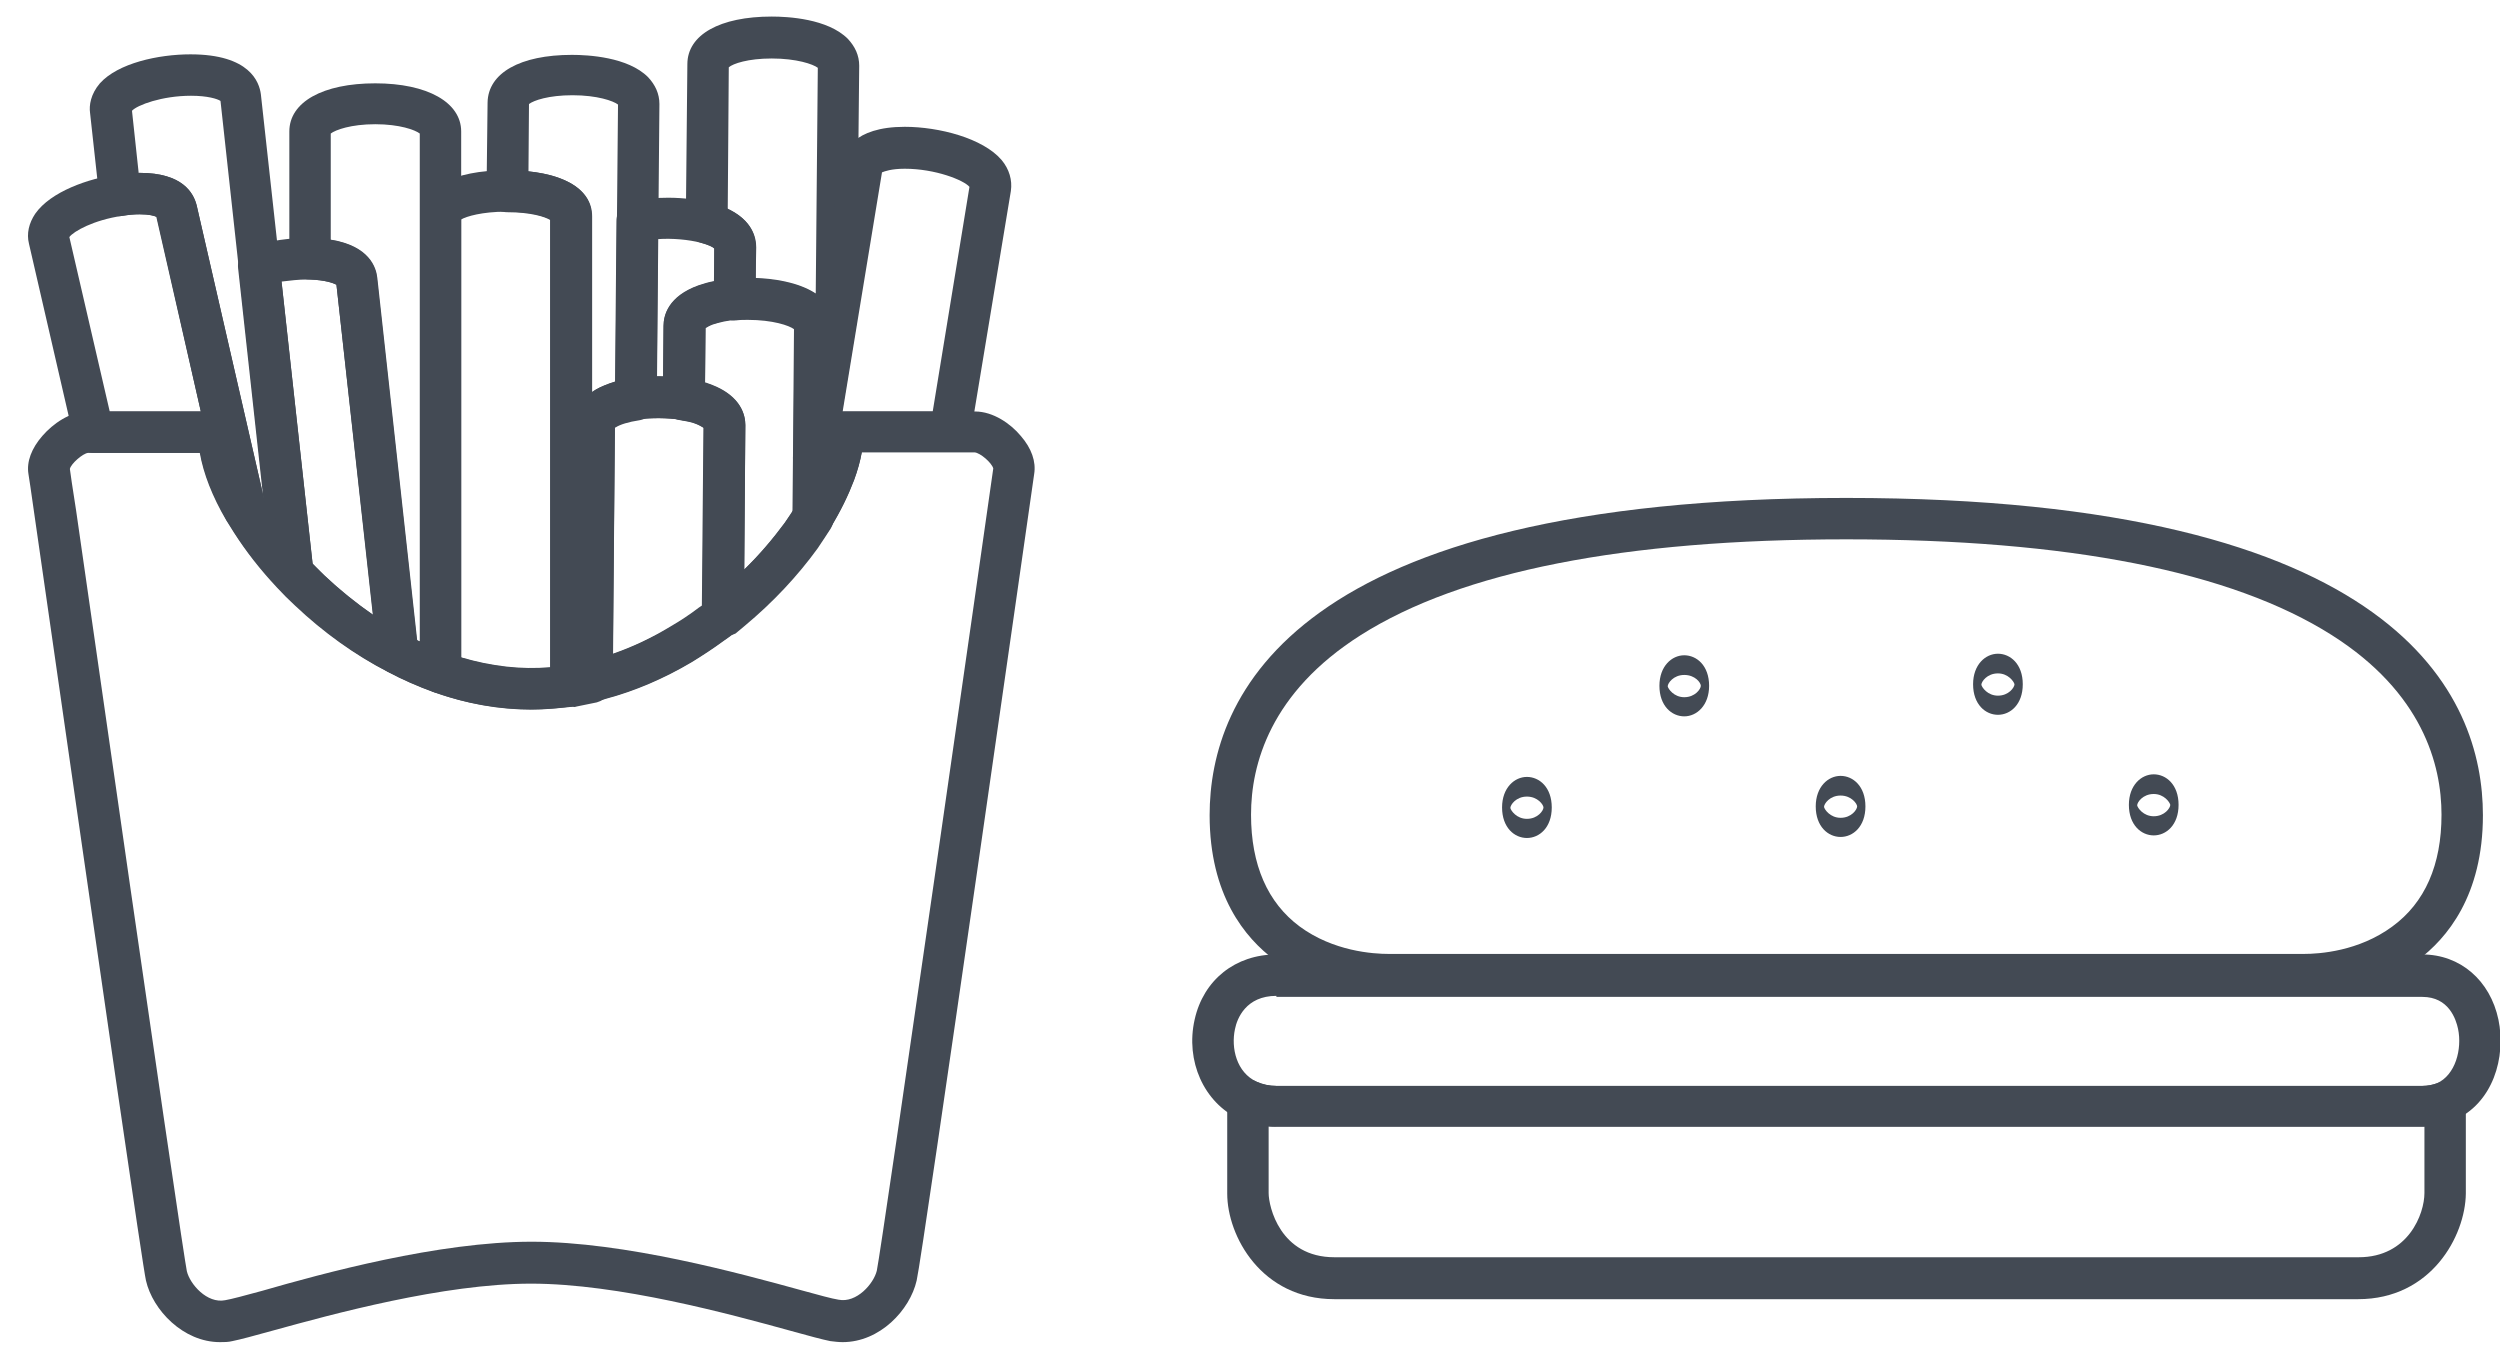 <svg id="Layer_1" xmlns="http://www.w3.org/2000/svg" viewBox="0 0 483 263.7">
  <style>
    .st0{fill:#434A54;} .st1{opacity:0.1;} .st2{fill:none;} .st3{fill:none;stroke:#434A54;stroke-width:8;stroke-linecap:round;stroke-linejoin:round;stroke-miterlimit:10;} .st4{fill:none;stroke:#656566;stroke-width:8;stroke-linecap:round;stroke-linejoin:round;stroke-miterlimit:10;} .st5{fill:#656566;} .st6{opacity:0.15;} .st7{fill:none;stroke:#6D6E71;stroke-width:10;stroke-linecap:round;stroke-linejoin:round;stroke-miterlimit:10;} .st8{opacity:0.2;} .st9{fill:#464646;}
  </style>
  <path class="st0" d="M157.2 92.5h-.3c-2.1-.2-3.7-1.9-3.7-4l.2-24.9c-.9-.7-4.1-1.8-8.9-1.8-.8 0-1.5 0-2.3.1-1.1.1-2.2-.3-3-1.1-.8-.8-1.3-1.8-1.3-3l.1-9.8c-.3-.3-1.1-.7-2.6-1.1-1.8-.5-3-2.1-2.9-3.9l.3-30.6c0-5.7 6.3-9.2 16.3-9.2 3.1 0 10.8.4 14.7 4.3 1.4 1.5 2.2 3.2 2.2 5.2l-.5 49.6c0 .2 0 .4-.1.6l-4.3 26.2c-.3 2-1.9 3.4-3.9 3.4zM146 53.7c3.1.1 8.1.7 11.6 3l.4-43.6c-.9-.7-4.1-1.8-8.9-1.8-4.6 0-7.5 1-8.3 1.7l-.2 27.4c4.8 2.2 5.5 5.5 5.5 7.4l-.1 5.9z"/>
  <path class="st0" d="M157.1 103.9c-.4 0-.7-.1-1.1-.2-1.7-.5-2.9-2.1-2.9-3.9l.1-11.4c0-.2 0-.4.1-.6l9.3-56.3c.3-2.1 2.2-7 12.2-7 6.6 0 15.1 2.2 18.7 6.4 1.5 1.8 2.1 3.9 1.8 6L187.5 84c-.3 1.9-2 3.3-3.9 3.3h-17.1c-.3 1.7-.8 3.5-1.5 5.4-1.1 2.9-2.6 6-4.5 9.1-.7 1.4-2 2.1-3.4 2.1zm13.3-70.6l-7.6 46.2H180.2l7.1-43.4c-1.1-1.3-6.6-3.5-12.5-3.5-2.6 0-3.9.5-4.4.7zM114.4 135.6c-.9 0-1.8-.3-2.5-.9-1-.8-1.5-1.9-1.5-3.2l.4-49.6c0-1.7.6-4.1 3.5-6.1 2-1.4 4.7-2.3 8-2.8 3.4-.5 7.2-.4 10.5.1 1.8.3 3.5.7 4.9 1.3 5.5 2.2 6.3 5.8 6.3 7.7l-.3 36.8c0 1.2-.6 2.3-1.5 3.1-.8.6-1.6 1.2-2.5 1.8-1.9 1.4-3.9 2.7-6 4-5.4 3.2-11 5.6-16.6 7.1-.6.2-1.2.3-1.8.5-.3.2-.6.2-.9.2zm4.4-53.1l-.4 43.8c3.8-1.3 7.6-3.1 11.2-5.3 1.9-1.1 3.7-2.3 5.4-3.6.2-.1.4-.3.6-.4l.3-34.4c-.2-.1-.6-.4-1.3-.7-.9-.4-2-.6-3.2-.8-2.5-.4-5.5-.4-8.1-.1-1.9.3-3.6.8-4.5 1.5 0-.1 0 0 0 0z"/>
  <path class="st0" d="M139.7 123c-.6 0-1.2-.1-1.8-.4-1.4-.7-2.2-2.1-2.2-3.6l.3-36.3c-.2-.1-.6-.4-1.3-.7-.9-.4-2-.6-3.2-.8-2-.3-3.4-2-3.4-4l.1-14.2c0-2 .9-5.7 6.8-7.8 1.9-.7 4.1-1.1 6.6-1.3 1-.1 2-.1 2.9-.1 3.1 0 10.8.4 14.7 4.3 1.4 1.5 2.2 3.2 2.2 5.2l-.3 36.7c0 .7-.2 1.4-.6 2.1-.7 1.1-1.5 2.3-2.5 3.8-3.9 5.4-8.7 10.5-14.1 15l-1.8 1.5c-.7.3-1.5.6-2.4.6zm-3.5-49c.5.2 1.1.3 1.5.5 5.5 2.2 6.3 5.8 6.3 7.7l-.2 27.8c2.9-2.8 5.5-5.9 7.8-9 .6-.9 1.1-1.6 1.6-2.4l.3-35.2c-.9-.7-4.1-1.8-8.9-1.8-.8 0-1.5 0-2.3.1-1.8.1-3.4.5-4.6.9-.8.3-1.2.6-1.4.7l-.1 10.7z"/>
  <path class="st0" d="M132.1 81.2c-.2 0-.4 0-.6-.1-2.5-.4-5.5-.4-8.1-.1-1.1.2-2.3-.2-3.2-1-.9-.8-1.4-1.9-1.4-3l.3-34.3c0-2 1.4-3.6 3.3-3.9 2-.4 4.4-.6 6.7-.6 3 0 5.9.4 8.4 1 7.4 2 8.5 6.2 8.5 8.5v10.1c0 2.1-1.6 3.8-3.7 4-1.8.1-3.4.5-4.6.9-.8.3-1.2.6-1.4.7l-.1 13.8c0 1.2-.5 2.3-1.4 3-.8.7-1.7 1-2.7 1zm-5-8.4h1l.1-9.9c0-2 .9-5.7 6.8-7.8.9-.3 1.9-.6 3-.8V48c-.3-.3-1.1-.7-2.6-1.1-2.3-.6-5.5-.9-8.3-.7l-.2 26.5c.1.1.1.1.2.1z"/>
  <path class="st0" d="M110.3 136.5c-.9 0-1.9-.3-2.6-1-.9-.8-1.4-1.9-1.4-3v-90c-1-.6-3.7-1.5-8.3-1.5-2.2 0-4-1.8-4-4l.2-17.2c.1-5.7 6.3-9.2 16.3-9.2 3.1 0 10.8.4 14.7 4.3 1.4 1.5 2.2 3.2 2.2 5.2l-.5 57.2c0 2-1.5 3.6-3.4 3.9-2 .3-3.7.8-4.6 1.4h-.1l-.4 49.2c0 1.8-1.3 3.4-3.1 3.9-1.4.3-2.9.6-4.4.9-.2-.2-.4-.1-.6-.1zm-8.2-103.4c7.7.8 12.2 3.9 12.2 8.6v34.1c1.2-.9 2.8-1.5 4.6-2.1l.5-53.5c-.9-.7-4-1.8-8.8-1.8-4.6 0-7.5 1-8.4 1.7l-.1 13z"/>
  <path class="st0" d="M102.7 137.1c-6.2 0-12.6-1.1-18.9-3.4-1.6-.6-2.6-2.1-2.6-3.8V41.8c0-5.5 6.4-8.9 16.6-8.9h.4c10.2.1 16.2 3.4 16.2 8.9v90.7c0 2-1.4 3.6-3.4 4-2.8.3-5.6.6-8.3.6zM89.1 127c5.8 1.7 11.5 2.4 17.2 1.9V42.4c-1-.6-3.7-1.5-8.3-1.5h-.3c-4.5 0-7.6.9-8.6 1.5V127z"/>
  <path class="st0" d="M85.1 133.9c-.5 0-.9-.1-1.3-.2-3-1.1-6-2.4-8.8-3.9-1.2-.6-2-1.8-2.1-3.1L65 55c-.6-.3-2.1-.9-5.2-1-2.2 0-3.9-1.8-3.9-4V25.4c0-5.7 6.5-9.3 16.6-9.3 10.1 0 16.6 3.7 16.6 9.3v104.5c0 1.3-.6 2.5-1.7 3.3-.7.4-1.5.7-2.3.7zm-4.5-10.2c.2.1.3.2.5.2V25.8c-.9-.7-3.9-1.8-8.6-1.8-4.7 0-7.7 1.1-8.6 1.8v20.5c7.5 1.2 8.8 5.4 9 7.4l7.7 70z"/>
  <path class="st0" d="M76.9 130.3c-.6 0-1.3-.2-1.9-.5-6.4-3.3-12.4-7.7-17.9-12.9-1.2-1.1-2.4-2.3-3.5-3.5-.6-.6-1-1.4-1.1-2.3L46 51.8c-.2-1.9.9-3.7 2.7-4.2 3.4-1.1 7.4-1.7 11.2-1.6 11 .2 12.7 5.5 12.9 7.7l7.9 71.7c.1.3.1.6.1.8.1 2.3-1.7 4.1-3.9 4.1zm-16.5-21.4l2.3 2.3c3 2.8 6.1 5.3 9.4 7.6L65 55c-.6-.3-2.1-.9-5.2-1h-.5c-1.6 0-3.3.2-4.9.4l6 54.5z"/>
  <path class="st0" d="M56.5 114.7c-1.1 0-2.1-.4-2.9-1.3-3.2-3.4-6-6.9-8.3-10.5l-1.5-2.4c-.2-.4-.4-.7-.5-1.1l-13-57.5c-.4-.2-1.4-.5-3.3-.5-1 0-2.1.1-3.3.3-1.1.2-2.2-.1-3-.8-.9-.7-1.4-1.6-1.5-2.7l-1.8-16.4c-.2-1.4.1-3.6 1.9-5.7 3.5-3.9 11.3-5.6 17.5-5.6 11.5 0 13.3 5.4 13.6 7.7l10.1 91.7c.1.3.1.6.1.8 0 2.2-1.8 4-4.1 4 .1 0 .1 0 0 0zM27 33.4c8.3 0 10.4 3.9 11 6.3l13 56.6-8.4-76.8c-.6-.4-2.5-1-5.7-1-5.6 0-10.4 1.8-11.4 2.9l1.3 12.1c0-.1.1-.1.2-.1z"/>
  <path class="st0" d="M47.3 102.5c-1.4 0-2.7-.7-3.5-2-2.6-4.6-4.4-9-5.1-13H18.1c-1.9 0-3.5-1.3-3.9-3.1L5.6 47.1c-.5-2 0-4 1.2-5.8 3-4.3 10.3-6.8 15.8-7.6 1.6-.2 3-.3 4.4-.3 8.3 0 10.4 3.9 11 6.3l13.2 57.5c.1.4.2.8.2 1.3 0 2.2-1.7 3.9-3.9 4h-.2zm-26.1-23h17.6l-8.6-37.6c-.4-.2-1.4-.5-3.3-.5-1 0-2.1.1-3.3.3-5.5.8-9.4 3-10.2 4.1l7.8 33.7z"/>
  <path class="st0" d="M162.8 259.3c-.8 0-1.6-.1-2.4-.2-1.5-.3-4.1-1-7.7-2-11.6-3.2-33.2-9.1-50.1-9.1s-38.4 5.9-50 9.1c-3.6 1-6.2 1.7-7.7 2-.8.2-1.6.2-2.4.2-7.1 0-13-6.2-14.3-11.9-.6-2.6-7.6-50.8-21.5-147.6C6 95 5.6 92 5.5 91.6c-.4-2.4.6-5 2.7-7.4 2-2.3 5.3-4.7 8.8-4.7h25.4c2.2 0 4 1.8 4 4 0 3.5 1.6 8.1 4.4 13 .4.6.8 1.3 1.3 2 2.1 3.2 4.6 6.4 7.4 9.5 1.1 1.1 2.1 2.2 3.2 3.2 4.9 4.7 10.3 8.6 16.1 11.6 2.5 1.3 5.1 2.4 7.7 3.4 7.8 2.8 15.5 3.6 23.2 2.4 1.3-.2 2.6-.5 3.8-.8.5-.1 1.1-.3 1.6-.4 4.9-1.3 9.8-3.5 14.6-6.3 1.9-1.1 3.7-2.3 5.4-3.6.8-.5 1.5-1.1 2.1-1.6.6-.5 1.2-.9 1.7-1.4 4.8-4 9.2-8.6 12.7-13.4.9-1.3 1.6-2.3 2.2-3.3 1.7-2.7 2.9-5.3 3.8-7.7.9-2.5 1.4-4.7 1.4-6.6 0-2.2 1.8-4 4-4h25.4c3.5 0 6.9 2.4 8.8 4.7 2.1 2.4 3 5 2.6 7.4-.2 1.4-21.6 151.3-22.7 155.8-1.3 5.7-7.1 11.9-14.3 11.9zm-60.1-19.4c18 0 40.2 6.1 52.2 9.4 3.3.9 5.8 1.6 7.1 1.8 3.5.7 6.8-3.1 7.4-5.6 1-4.7 21.1-145 22.5-155-.3-1.1-2.5-3-3.6-3.1h-21.8c-.3 1.7-.8 3.5-1.5 5.4-1.1 2.9-2.6 6-4.5 9.1-.7 1.1-1.5 2.3-2.5 3.7-3.9 5.4-8.7 10.6-14.1 15l-1.8 1.5c-.7.6-1.5 1.2-2.4 1.8-1.9 1.4-3.9 2.7-6 4-5.4 3.2-11 5.6-16.6 7.1-.6.2-1.2.3-1.8.5-1.4.3-2.9.6-4.4.9-9 1.4-18.1.5-27.2-2.7-3-1.1-6-2.4-8.8-3.9-6.4-3.3-12.4-7.6-17.9-12.8-1.2-1.1-2.4-2.3-3.5-3.5-3.2-3.4-6-7-8.3-10.6l-1.5-2.4c-2.7-4.6-4.4-9-5.1-13H17c-1 .1-3.3 2.1-3.5 3.1.1.8.5 3.6 1.2 8 16.9 117.9 21 145 21.4 147 .6 2.5 3.9 6.3 7.4 5.6 1.2-.2 3.8-.9 7.1-1.8 11.8-3.4 34.1-9.5 52.1-9.5z"/>
  <g>
    <path class="st0" d="M455.6 251H257.8c-14.1 0-20.7-12.2-20.7-20.4v-18c0-1.4.7-2.6 1.9-3.4 1.2-.7 2.6-.8 3.8-.2 1.1.5 2.4.8 3.8.8H468c1 0 2-.2 2.8-.5 1.2-.5 2.7-.4 3.8.3 1.1.7 1.8 2 1.8 3.3v17.7c-.1 8.2-6.7 20.4-20.8 20.4zm-210.5-33.4v12.9c0 2.6 2.2 12.4 12.7 12.4h197.9c9.6 0 12.7-8.4 12.7-12.4v-12.9H246.6c-.5.1-1 0-1.5 0z"/>
  </g>
  <g>
    <path class="st0" d="M467.9 217.7H246.6c-2.6 0-5-.5-7.2-1.5-6.8-3.2-10.4-11.2-8.6-19.2 1.7-7.7 7.9-12.6 15.8-12.6H468c7.3 0 13.1 5 14.7 12.6 1.5 7.2-1 16.2-8.7 19.5-1.9.8-3.9 1.2-6.1 1.2zm-221.3-25.3c-5.9 0-7.6 4.4-8 6.4-.8 3.7.3 8.4 4.2 10.2 1.1.5 2.4.8 3.8.8H468c1 0 2-.2 2.8-.5 3.6-1.6 4.9-6.6 4.1-10.5-.4-1.9-1.8-6.2-6.9-6.2H246.6z"/>
  </g>
  <g>
    <path class="st0" d="M445.1 192.4H268.3c-3.8 0-13.6-.7-22-6.9-5.8-4.3-12.6-12.6-12.6-28 0-22.9 16-61.3 123-61.3s123 38.4 123 61.3c0 15.5-6.9 23.8-12.7 28.1-8.4 6.1-18.1 6.8-21.9 6.8zm-88.4-88.2c-42.9 0-74.4 6.2-93.8 18.5-17.5 11.1-21.2 25-21.2 34.7 0 9.7 3.2 17 9.4 21.6 6.5 4.8 14.2 5.3 17.2 5.3h176.8c3 0 10.6-.5 17.1-5.3 6.3-4.6 9.5-11.9 9.5-21.6 0-9.7-3.7-23.6-21.2-34.7-19.4-12.3-50.9-18.5-93.8-18.5z"/>
  </g>
  <g>
    <path class="st0" d="M295 161.9c-2.4 0-4.8-2-4.8-5.9 0-3.8 2.4-5.9 4.8-5.9s4.8 2 4.8 5.9c0 3.9-2.4 5.9-4.8 5.9zm0-8c-2.1 0-3.2 1.6-3.2 2.2.1.5 1.2 2.1 3.2 2.1 2.1 0 3.2-1.6 3.2-2.2 0-.5-1.1-2.1-3.2-2.1z"/>
  </g>
  <g>
    <path class="st0" d="M325.4 138.4c-2.4 0-4.8-2-4.8-5.9 0-3.8 2.4-5.9 4.8-5.9s4.8 2 4.8 5.9c0 3.8-2.4 5.9-4.8 5.9zm0-8c-2.1 0-3.2 1.6-3.2 2.2.1.5 1.2 2.1 3.2 2.1 2.1 0 3.2-1.6 3.2-2.2 0-.6-1.1-2.1-3.2-2.1z"/>
  </g>
  <g>
    <path class="st0" d="M355.6 161.7c-2.4 0-4.8-2-4.8-5.9 0-3.8 2.4-5.9 4.8-5.9s4.8 2 4.8 5.9c0 3.9-2.4 5.9-4.8 5.9zm0-8c-2.1 0-3.2 1.6-3.2 2.2.1.5 1.2 2.1 3.2 2.1 2.1 0 3.2-1.6 3.2-2.2 0-.5-1.1-2.1-3.2-2.1z"/>
  </g>
  <g>
    <path class="st0" d="M386 138.1c-2.4 0-4.8-2-4.8-5.9 0-3.8 2.4-5.9 4.8-5.9s4.8 2 4.8 5.9c0 3.9-2.4 5.9-4.8 5.9zm0-8c-2.1 0-3.2 1.6-3.2 2.2.1.5 1.2 2.1 3.2 2.1 2.1 0 3.2-1.6 3.2-2.2-.1-.5-1.2-2.1-3.2-2.1z"/>
  </g>
  <g>
    <path class="st0" d="M416.1 161.4c-2.4 0-4.8-2-4.8-5.9 0-3.8 2.4-5.9 4.8-5.9s4.8 2 4.8 5.9c0 3.9-2.4 5.9-4.8 5.9zm0-8c-2.1 0-3.2 1.6-3.2 2.2.1.5 1.2 2.1 3.2 2.1 2.1 0 3.2-1.6 3.2-2.2-.1-.5-1.2-2.1-3.2-2.1z"/>
  </g>
</svg>